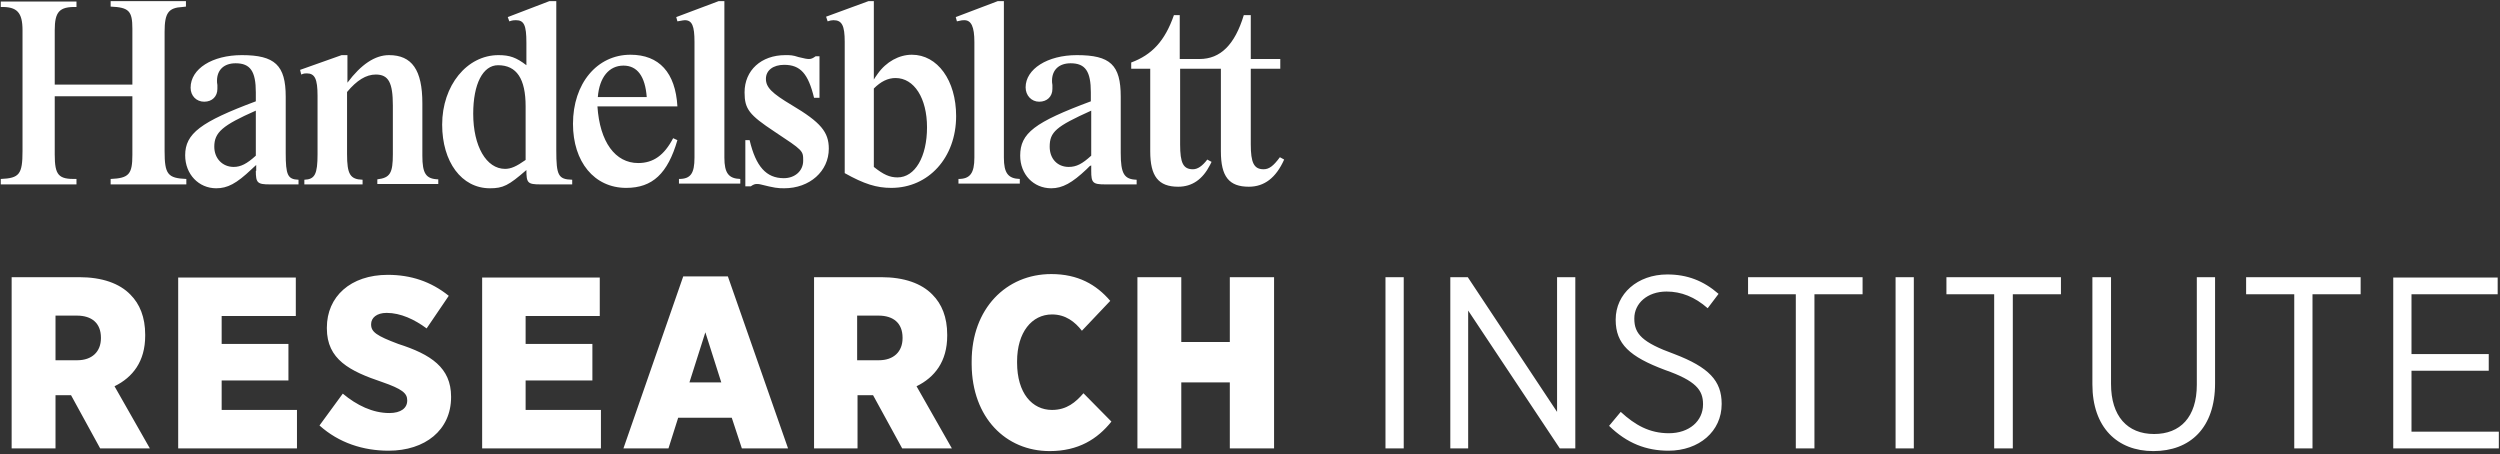 <?xml version="1.0" encoding="UTF-8"?> <svg xmlns="http://www.w3.org/2000/svg" width="644" height="117" viewBox="0 0 644 117" fill="none"><rect x="0" y="0" width="644" height="117" fill="#333333" stroke="none"/><path d="M616.5 115.5H643.7V111.2H621.2V95.5H641.1V91.2H621.2V75.8H643.4V71.5H616.5V115.5ZM591 115.5H595.7V75.8H608.1V71.4H578.6V75.8H591V115.5ZM554.7 116.2C564.2 116.2 570.6 110.2 570.6 98.8V71.4H565.9V99.1C565.9 107.5 561.6 111.8 554.9 111.8C548 111.8 543.8 107.2 543.8 98.9V71.4H539V99C539 110.1 545.4 116.2 554.7 116.2ZM513.8 115.5H518.5V75.8H530.9V71.4H501.4V75.8H513.7V115.5H513.8ZM488.3 115.5H493V71.4H488.3V115.5ZM462.7 115.5H467.4V75.8H479.8V71.4H450.3V75.8H462.6V115.5H462.7ZM429.8 116.1C437.7 116.1 443.5 111.1 443.5 104.1V104C443.5 98.1 440.2 94.6 431.3 91.2C423 88.2 421 86 421 82.1V82C421 78.2 424.3 75.1 429.3 75.1C433.1 75.1 436.6 76.5 439.9 79.4L442.7 75.7C438.8 72.3 434.6 70.7 429.5 70.7C421.8 70.7 416.2 75.7 416.2 82.3V82.4C416.2 88.6 419.8 91.9 428.9 95.3C436.9 98.1 438.7 100.5 438.7 104.1V104.2C438.7 108.4 435.2 111.6 429.9 111.6C424.9 111.6 421.2 109.5 417.5 106.1L414.5 109.7C419.1 114.2 424.1 116.1 429.8 116.1ZM373.6 115.5H378.2V80L401.8 115.5H405.8V71.4H401.1V106.1L378.1 71.4H373.6V115.5ZM356.9 115.5H361.6V71.4H356.9V115.5ZM293 115.5H304.3V98.5H316.8V115.5H328.2V71.4H316.8V88.1H304.3V71.4H293V115.5ZM270.4 116.2C277.8 116.2 282.7 113.1 286.3 108.6L279.1 101.3C277.1 103.6 274.8 105.6 271 105.6C265.9 105.6 262 101.3 262 93.4V93.1C262 85.6 265.8 81 271 81C274.5 81 276.9 82.9 278.7 85.2L286 77.5C282.4 73.3 277.7 70.6 270.8 70.6C259.2 70.6 250.3 79.5 250.3 93.1V93.9C250.4 107.6 259.1 116.2 270.4 116.2ZM220.8 92.8V81.3H226.3C230.1 81.3 232.5 83.2 232.5 87V87.1C232.5 90.6 230.2 92.8 226.4 92.8H220.8ZM209.6 115.5H220.9V101.8H224.9L232.4 115.5H245.2L236.1 99.5C240.8 97.2 244 93.1 244 86.5V86.2C244 81.7 242.6 78.3 240.2 75.9C237.4 73 232.9 71.4 227 71.4H209.7V115.5H209.6ZM177.6 98.5L181.7 85.6L185.8 98.5H177.6ZM160.6 115.5H172.2L174.7 107.6H188.5L191.1 115.5H203L187.5 71.2H176L160.6 115.5ZM124.2 115.5H154.8V105.6H135.4V98H152.6V88.6H135.4V81.4H154.5V71.5H124.2V115.5ZM100.1 116.1C109.5 116.1 116.2 110.8 116.2 102.3V102.2C116.2 94.7 111 91.3 102.6 88.6C97 86.5 95.6 85.5 95.6 83.6V83.5C95.6 81.9 97 80.6 99.6 80.6C103.2 80.6 106.8 82.3 109.9 84.6L115.6 76.2C111 72.5 105.8 70.8 99.9 70.8C90.3 70.8 84.2 76.4 84.2 84.4V84.6C84.2 92.6 90.1 95.6 98.4 98.4C103.6 100.2 104.9 101.3 104.9 103.1V103.2C104.9 105.1 103.3 106.4 100.3 106.4C96 106.4 91.9 104.4 88.3 101.4L82.3 109.6C87.3 114.1 93.6 116.1 100.1 116.1ZM45.9 115.5H76.5V105.6H57.1V98H74.3V88.6H57.1V81.4H76.2V71.5H45.9V115.5ZM14.3 92.8V81.3H19.8C23.6 81.3 26 83.2 26 87V87.1C26 90.6 23.7 92.8 19.9 92.8H14.3ZM3 115.5H14.3V101.8H18.3L25.8 115.5H38.6L29.5 99.5C34.2 97.2 37.4 93.1 37.4 86.5V86.2C37.4 81.7 36 78.3 33.6 75.9C30.8 73 26.3 71.4 20.4 71.4H3V115.5Z" fill="white"></path><path d="M34.1 24.8V39.9C34.1 44.9 33.2 45.9 28.5 46.1V47.5H48V46.1C43.2 45.9 42.4 44.9 42.4 38.9V8.2C42.4 3.3 43.4 2 47 1.8L47.9 1.7V0.3H28.5V1.7C33.2 1.9 34.1 2.8 34.1 7.4V21.8H14.1V7.8C14.1 3 15.3 1.7 19.7 1.8V0.4H0.2V1.8C4.4 1.7 5.8 3.2 5.8 7.8V38.9C5.8 44.9 5 45.9 0.2 46.1V47.5H19.7V46.1C15.1 46.2 14.1 45.2 14.1 39.8V24.8H34.1ZM65.9 40.1C63.6 42.2 62 43 60.2 43C57.3 43 55.2 40.8 55.2 37.8C55.2 34.1 57.3 32.3 65.9 28.5V40.1ZM65.9 44C65.9 47.1 66.3 47.5 69.5 47.5H76.9V46.3C74.1 46.2 73.6 45.1 73.6 39.4V24.9C73.6 16.8 70.8 14.2 62.3 14.2C54.7 14.2 49.1 17.7 49.1 22.6C49.1 24.7 50.6 26.2 52.6 26.2C54.7 26.2 56 24.8 56 22.9V21.9C55.9 21.4 55.9 21.1 55.9 20.8C55.9 18 57.7 16.3 60.7 16.3C64.5 16.3 65.9 18.4 65.9 23.8V26.1C51.7 31.4 47.7 34.4 47.7 40C47.7 44.9 51.2 48.5 55.7 48.5C58.6 48.5 60.9 47.3 64.8 43.6C65.5 42.9 65.6 42.9 66 42.5V44H65.9ZM135.4 41.2C133 42.9 131.6 43.5 130.1 43.5C125.3 43.5 121.9 37.7 121.9 29.3C121.9 21.6 124.4 16.8 128.3 16.8C133.1 16.8 135.4 20.3 135.4 27.4V41.2ZM143.1 0.3H141.5L130.8 4.4L131.2 5.5C132.1 5.2 132.4 5.2 132.9 5.2C135 5.2 135.6 6.5 135.6 11V16.8C133 14.8 131.3 14.2 128.4 14.2C120.3 14.2 113.9 22 113.9 32.1C113.9 41.7 118.9 48.5 126.2 48.5C129.6 48.5 131 47.8 135.6 43.8C135.6 47.1 135.9 47.5 139.2 47.5H147.4V46.3C143.8 46.2 143.3 45.2 143.3 38.7V0.3H143.1ZM154 25C154.4 19.9 156.9 16.9 160.6 16.9C164.2 16.9 166.2 19.7 166.6 25H154ZM173.4 35.6C171.1 40 168.3 42 164.4 42C158.5 42 154.5 36.6 153.9 27.4H174.5C174 18.7 169.8 14.1 162.4 14.1C153.8 14.1 147.6 21.5 147.6 31.9C147.6 41.7 153.1 48.4 161.3 48.4C168.1 48.4 172 44.7 174.5 36.1L173.4 35.6ZM225.1 22.8C226.9 21 228.7 20.1 230.7 20.1C235.5 20.1 238.8 25.3 238.8 32.8C238.8 40.4 235.7 45.7 231.2 45.7C229.2 45.7 227.6 45 225.1 43V22.8ZM225.1 0.3H223.7L212.8 4.3L213.2 5.5C213.8 5.3 214.2 5.2 214.7 5.2C216.9 5.2 217.6 6.6 217.6 10.8V44.6C222.6 47.4 225.8 48.4 229.6 48.4C239.2 48.4 246.3 40.6 246.3 29.9C246.3 20.7 241.5 14.1 234.9 14.1C231.6 14.1 228.3 15.9 226.1 19L225.4 20L225.1 20.5V0.3ZM281.1 40.1C278.8 42.2 277.3 43 275.3 43C272.4 43 270.4 40.9 270.4 37.8C270.4 34 272 32.6 281.1 28.5V40.1ZM281.1 42.6V44C281.1 47.1 281.5 47.5 284.7 47.5H292.8V46.3C289.6 46.2 288.7 44.8 288.7 39.4V24.9C288.7 16.7 286 14.2 277.4 14.2C269.8 14.2 264.2 17.8 264.2 22.5C264.2 24.6 265.7 26.2 267.7 26.2C269.7 26.2 271.1 24.9 271.1 22.9V21.9C271 21.4 271 21 271 20.8C271 18 272.8 16.3 275.8 16.3C279.6 16.3 281 18.4 281 23.8V26.1C266.5 31.5 262.8 34.3 262.8 40.1C262.8 44.9 266.2 48.5 270.8 48.5C273.7 48.5 276.2 47.1 279.9 43.6L280.7 42.8L281.1 42.6ZM258.5 0.3H257L246.2 4.4L246.5 5.5C247.7 5.2 248 5.2 248.4 5.2C250.2 5.2 251 6.9 251 10.8V40.6C251 44.6 249.9 46.1 246.9 46.1V47.3H262.7V46.1C259.7 46 258.6 44.6 258.6 40.6V0.3H258.5ZM210.1 14.5C209.4 15 209 15.2 208.4 15.2C207.9 15.2 207.3 15.1 205.7 14.7C204.2 14.2 203.6 14.2 202.3 14.2C196.1 14.2 191.8 18.1 191.8 23.8C191.8 28.1 193 29.6 199.5 33.9C206.9 38.8 206.9 38.8 206.9 41.4C206.9 44 204.8 45.9 201.9 45.9C197.4 45.9 194.7 42.9 193.1 36.1H192V48H193.4C194.1 47.5 194.5 47.4 194.9 47.4C195.3 47.4 195.6 47.4 195.9 47.5C199.5 48.4 200.3 48.5 202 48.5C208.6 48.5 213.5 44.1 213.5 38.3C213.5 34 211.4 31.5 204 27.1C198.8 24 197.3 22.5 197.3 20.3C197.3 18.1 199.2 16.7 202 16.7C206.2 16.7 208.2 19 209.7 25.2H211.1V14.5H210.1ZM186.6 0.3H185.1L174.2 4.4L174.5 5.5L175.1 5.4C175.6 5.3 176.2 5.2 176.4 5.2C178.3 5.2 178.9 6.7 178.9 10.8V40.6C178.9 44.7 177.9 46.1 174.9 46.1V47.3H190.7V46.1C187.7 46 186.6 44.6 186.6 40.6V0.3ZM89.4 23.7C91.9 20.7 94.3 19.2 96.8 19.2C100.1 19.2 101.2 21.3 101.2 27.2V39.7C101.2 44.6 100.5 45.8 97.2 46.2V47.4H112.9V46.2C109.7 46.1 108.8 44.7 108.8 40.1V26.6C108.8 18 106.1 14.2 100.2 14.2C96.6 14.2 93 16.6 89.5 21.3V14.2H88L77.3 18L77.6 19.2C78.3 18.9 78.6 18.9 79 18.9C81.1 18.9 81.8 20.3 81.8 24.7V39.7C81.8 44.9 81.1 46.2 78.4 46.3V47.5H93.4V46.3C90.2 46.2 89.4 44.9 89.4 39.7V23.7ZM320.4 3.9C318.1 11.5 314.4 15.2 309 15.2H303.9V3.9H302.4C300.1 10.5 296.8 14.1 291.4 16.1V17.7H296.3V39C296.3 45.4 298.4 48.1 303.5 48.1C307.1 48.1 309.8 46.2 311.7 42.5L312.1 41.7L311 41.1C309.7 42.8 308.5 43.6 307.3 43.6C304.8 43.6 304 42 304 37.2V17.7H314.5V39C314.5 45.5 316.6 48.1 321.7 48.1C325.7 48.1 328.7 45.8 330.8 41.1L329.7 40.5C328 42.8 326.9 43.6 325.5 43.6C323 43.6 322.2 41.9 322.2 37.2V17.7H329.8V15.2H322.2V3.9H320.4Z" fill="white"></path></svg> 